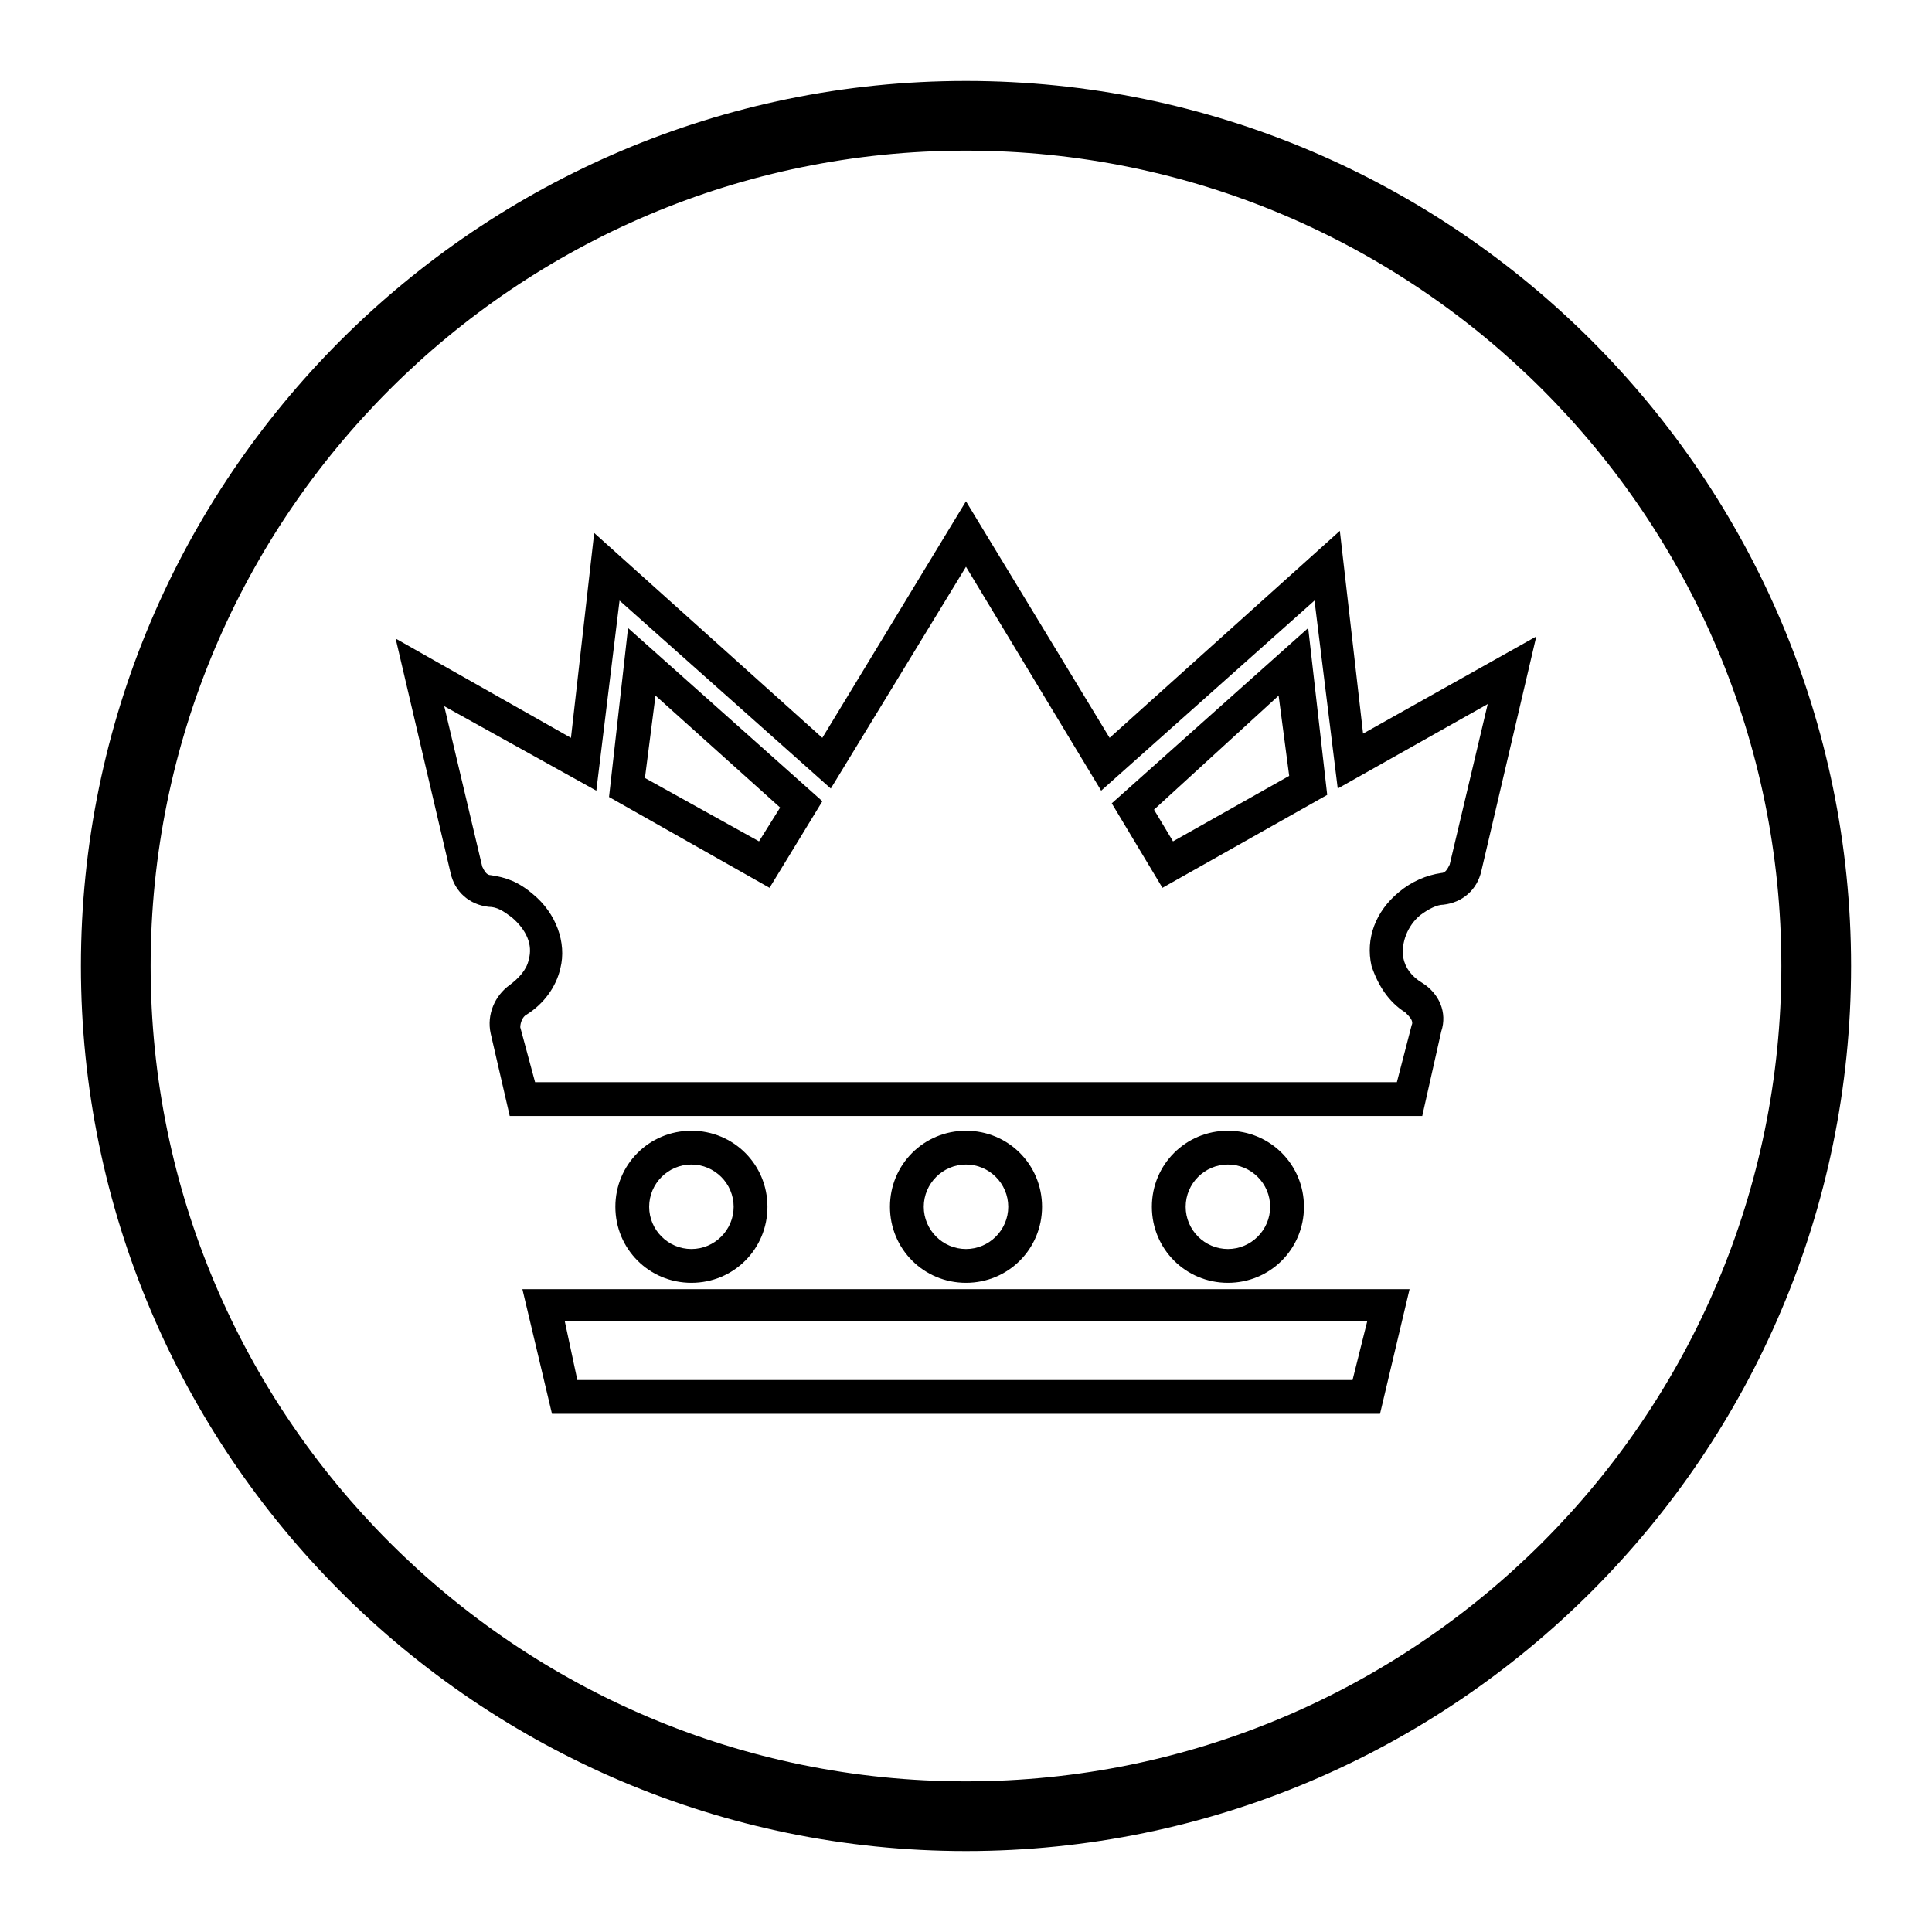 <?xml version="1.0" encoding="UTF-8"?>
<!-- Uploaded to: SVG Repo, www.svgrepo.com, Generator: SVG Repo Mixer Tools -->
<svg fill="#000000" width="800px" height="800px" version="1.1" viewBox="144 144 512 512" xmlns="http://www.w3.org/2000/svg">
 <g>
  <path d="m400 634.55c-129.31 0-234.55-105.24-234.55-234.55 0-129.31 105.24-234.55 234.55-234.55 129.31 0 234.55 105.24 234.55 234.55 0 129.31-105.24 234.55-234.55 234.55zm0-450.63c-119.24 0-216.08 96.84-216.08 216.08 0 119.23 96.84 216.08 216.08 216.08 119.23 0 216.08-96.844 216.08-216.08 0-119.24-96.844-216.08-216.08-216.08z"/>
  <path d="m509.72 518.67h-219.44l-7.84-33.027h235.11zm-212.72-8.953h205.44l3.918-15.676h-212.71z"/>
  <path d="m400 483.96c-11.195 0-20.152-8.957-20.152-20.152s8.957-20.152 20.152-20.152 20.152 8.957 20.152 20.152c0 11.199-8.957 20.152-20.152 20.152zm0-31.348c-6.156 0-11.195 5.039-11.195 11.195s5.039 11.195 11.195 11.195 11.195-5.039 11.195-11.195-5.039-11.195-11.195-11.195z"/>
  <path d="m327.23 483.96c-11.195 0-20.152-8.957-20.152-20.152s8.957-20.152 20.152-20.152c11.195 0 20.152 8.957 20.152 20.152 0 11.199-8.957 20.152-20.152 20.152zm0-31.348c-6.156 0-11.195 5.039-11.195 11.195s5.039 11.195 11.195 11.195 11.195-5.039 11.195-11.195-5.039-11.195-11.195-11.195z"/>
  <path d="m469.41 483.96c-11.195 0-20.152-8.957-20.152-20.152s8.957-20.152 20.152-20.152c11.195 0 20.152 8.957 20.152 20.152 0 11.199-8.957 20.152-20.152 20.152zm0-31.348c-6.156 0-11.195 5.039-11.195 11.195s5.039 11.195 11.195 11.195 11.195-5.039 11.195-11.195-5.039-11.195-11.195-11.195z"/>
  <path d="m520.91 439.74h-241.83l-5.039-21.832c-1.121-5.039 1.121-10.078 5.039-12.875 2.238-1.68 4.477-3.918 5.039-6.719 1.121-3.918-0.559-7.836-4.477-11.195-2.238-1.68-3.918-2.801-6.156-2.801-5.039-0.559-8.957-3.918-10.078-8.957l-14.559-62.133 46.461 26.309 6.156-54.301 60.457 54.301 38.07-62.695 38.066 62.695 61.016-54.859 6.156 53.738 45.902-25.75-14.555 62.137c-1.121 5.039-5.039 8.398-10.078 8.957-1.68 0-3.918 1.121-6.156 2.801-3.359 2.801-5.039 7.277-4.477 11.195 0.559 2.801 2.238 5.039 5.039 6.719 4.477 2.801 6.719 7.836 5.039 12.875zm-235.11-8.957h228.39l3.918-15.113c0.559-1.121-0.559-2.238-1.68-3.359-4.477-2.801-7.277-7.277-8.957-12.316-1.68-7.277 1.121-14.555 7.277-19.594 3.359-2.801 7.277-4.477 11.195-5.039 1.121 0 1.68-1.121 2.238-2.238l10.078-42.543-39.746 22.391-6.156-49.82-56.539 50.383-35.824-59.336-35.828 58.777-55.98-49.82-6.156 50.383-40.305-22.391 10.078 42.543c0.559 1.121 1.121 2.238 2.238 2.238 3.918 0.559 7.277 1.68 11.195 5.039 6.156 5.039 8.957 12.875 7.277 19.594-1.121 5.039-4.477 9.516-8.957 12.316-1.121 0.559-1.68 2.238-1.68 3.359zm166.26-51.5-13.434-22.391 52.059-46.461 5.039 44.223zm-2.238-20.711 5.039 8.398 30.789-17.352-2.801-21.273zm-101.88 20.711-42.543-24.07 5.039-44.781 51.5 45.902zm-33.027-29.109 30.23 16.793 5.598-8.957-33.027-29.668z"/>
 </g>
</svg>